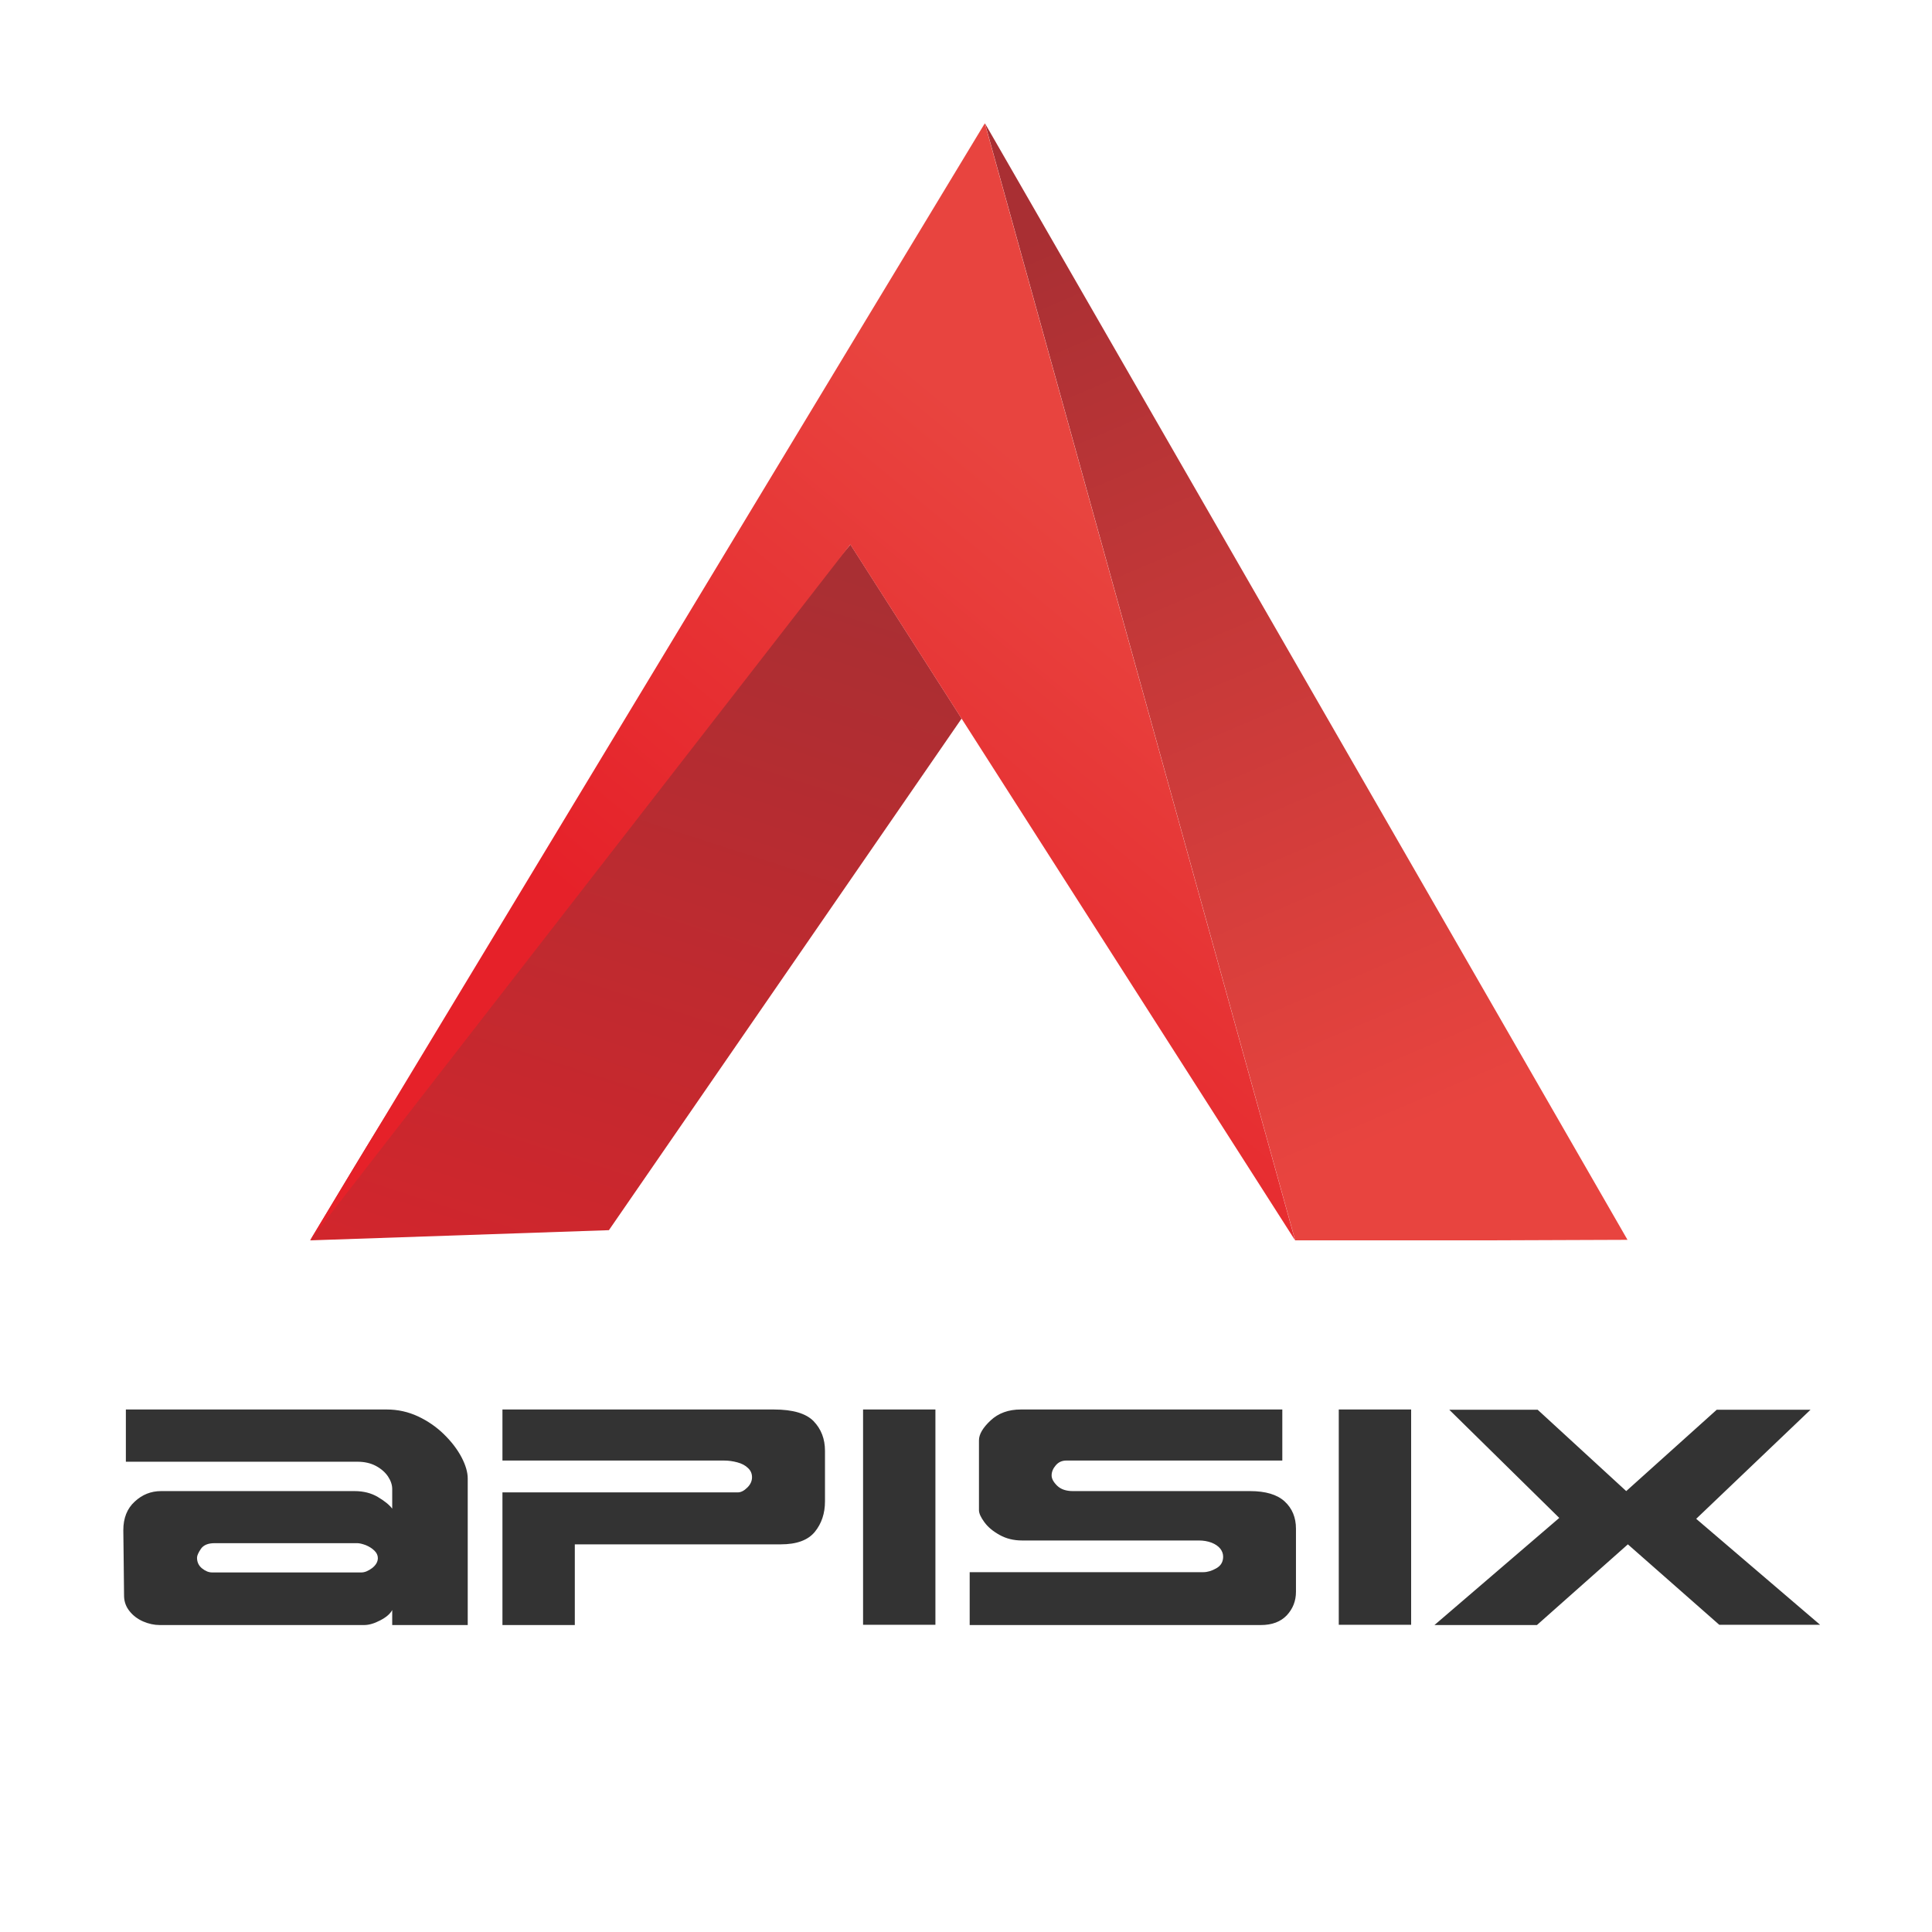 <svg width="94" height="94" viewBox="0 0 94 94" fill="none" xmlns="http://www.w3.org/2000/svg">
<path d="M29.626 59.853L46.787 34.96L41.378 26.493L25.57 45.254C20.32 51.487 19.475 53.039 15.091 60.349L29.631 59.853H29.626Z" fill="url(#paint0_linear_14023_51568)"/>
<path d="M72.229 60.349L79.185 60.323L47.922 6L63.017 60.349H72.234H72.229ZM47.917 6L40.01 19.067L41.599 16.442L47.917 6.005V6Z" fill="url(#paint1_linear_14023_51568)"/>
<path d="M41.372 26.493L63.012 60.349L47.916 6L41.605 16.437L15.085 60.349L41.372 26.493Z" fill="url(#paint2_linear_14023_51568)"/>
<path d="M22.757 71.936V79.065H19.083V78.335C18.986 78.518 18.794 78.684 18.507 78.834C18.216 78.988 17.953 79.065 17.72 79.065H7.771C7.504 79.065 7.234 79.007 6.962 78.89C6.69 78.77 6.469 78.601 6.299 78.385C6.129 78.172 6.042 77.931 6.036 77.66C6.031 77.144 6.024 76.491 6.015 75.701C6.005 74.91 6 74.494 6 74.452C6 73.861 6.184 73.397 6.554 73.06C6.918 72.719 7.346 72.548 7.837 72.548H17.246C17.684 72.548 18.063 72.644 18.384 72.835C18.709 73.027 18.942 73.216 19.083 73.403V72.448C19.083 72.249 19.015 72.044 18.879 71.837C18.738 71.629 18.539 71.456 18.281 71.319C18.029 71.186 17.73 71.119 17.385 71.119H6.124V68.578H18.821C19.355 68.578 19.863 68.691 20.344 68.915C20.82 69.14 21.241 69.431 21.605 69.789C21.97 70.147 22.254 70.519 22.458 70.906C22.657 71.289 22.757 71.632 22.757 71.936ZM18.384 75.807C18.384 75.674 18.327 75.552 18.216 75.445C18.099 75.332 17.959 75.243 17.793 75.176C17.623 75.114 17.487 75.082 17.385 75.082H10.439C10.123 75.082 9.902 75.174 9.776 75.357C9.649 75.544 9.586 75.688 9.586 75.788C9.586 76.004 9.668 76.179 9.834 76.312C9.994 76.441 10.157 76.506 10.322 76.506H17.582C17.742 76.506 17.917 76.435 18.107 76.293C18.291 76.148 18.384 75.986 18.384 75.807ZM40.139 70.588V73.047C40.139 73.634 39.973 74.129 39.643 74.533C39.312 74.937 38.761 75.139 37.989 75.139H27.967V79.065H24.446V72.611H35.897C36.047 72.611 36.2 72.534 36.356 72.38C36.511 72.23 36.589 72.061 36.589 71.874C36.589 71.695 36.523 71.545 36.392 71.425C36.266 71.3 36.093 71.208 35.875 71.15C35.661 71.092 35.445 71.062 35.226 71.062H24.446V68.578H37.653C38.572 68.578 39.215 68.767 39.585 69.146C39.954 69.529 40.139 70.01 40.139 70.588ZM45.512 68.578V79.052H41.992V68.578H45.512ZM63.054 74.377V77.448C63.054 77.89 62.906 78.27 62.609 78.591C62.308 78.907 61.887 79.065 61.348 79.065H47.179V76.493H58.542C58.746 76.493 58.957 76.431 59.176 76.306C59.4 76.181 59.511 75.992 59.511 75.738C59.511 75.601 59.465 75.471 59.373 75.351C59.276 75.23 59.135 75.132 58.95 75.058C58.761 74.987 58.554 74.951 58.331 74.951H49.73C49.322 74.951 48.957 74.862 48.637 74.683C48.312 74.504 48.064 74.296 47.893 74.059C47.718 73.822 47.631 73.628 47.631 73.478V70.076C47.631 69.785 47.82 69.463 48.199 69.109C48.578 68.755 49.067 68.578 49.664 68.578H62.39V71.062H51.88C51.666 71.062 51.494 71.142 51.363 71.3C51.231 71.454 51.166 71.616 51.166 71.787C51.166 71.945 51.256 72.111 51.435 72.286C51.615 72.461 51.871 72.548 52.201 72.548H60.816C61.579 72.548 62.142 72.717 62.507 73.054C62.871 73.391 63.054 73.832 63.054 74.377ZM68.658 68.578V79.052H65.137V68.578H68.658ZM82.527 73.897L88.555 79.052H83.649L79.203 75.139L74.779 79.065H69.793L75.865 73.853L70.515 68.591H74.815L79.123 72.548L83.525 68.591H88.088L82.527 73.897Z" fill="#333333"/>
<defs>
<linearGradient id="paint0_linear_14023_51568" x1="40.318" y1="27.538" x2="22.39" y2="82.993" gradientUnits="userSpaceOnUse">
<stop stop-color="#A92F33"/>
<stop offset="1" stop-color="#E62129"/>
</linearGradient>
<linearGradient id="paint1_linear_14023_51568" x1="50.389" y1="11.53" x2="68.812" y2="54.824" gradientUnits="userSpaceOnUse">
<stop stop-color="#A92F33"/>
<stop offset="1" stop-color="#E8443F"/>
</linearGradient>
<linearGradient id="paint2_linear_14023_51568" x1="29.364" y1="44.903" x2="48.737" y2="21.451" gradientUnits="userSpaceOnUse">
<stop stop-color="#E62129"/>
<stop offset="1" stop-color="#E8443F"/>
</linearGradient>
</defs>
</svg>
